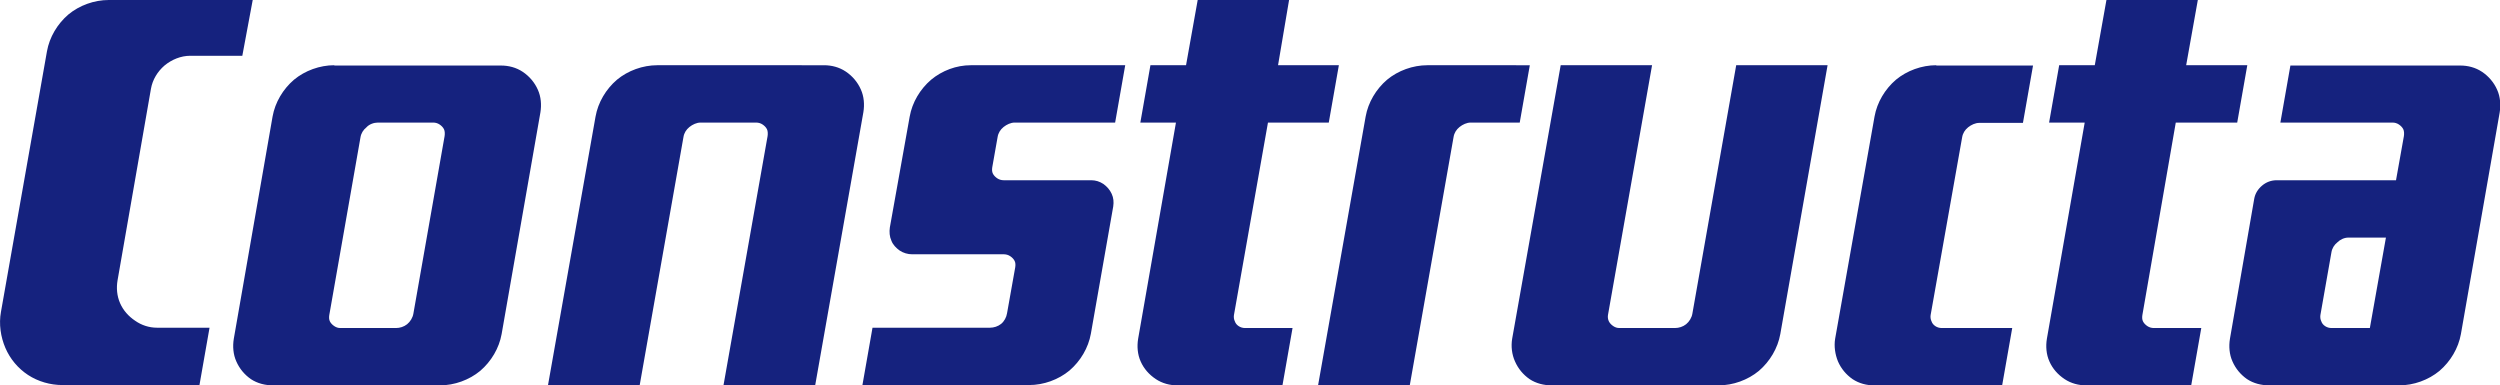 <svg enable-background="new 0 0 793.4 122.3" viewBox="0 0 793.4 122.3" xmlns="http://www.w3.org/2000/svg"><path d="m34.5 0c-4.6 0-9.3 1.7-12.8 4.6-3.5 3-6 7.2-6.8 11.7l-14.6 82.7c-.7 3.8-.1 7.9 1.4 11.4s4 6.5 7.2 8.6 7.1 3.2 10.9 3.2h43.5l3.2-18.2h-16.7c-2.5 0-4.9-.8-6.9-2.2-2.1-1.4-3.8-3.3-4.8-5.6s-1.2-4.8-.8-7.2l10.6-60.8c.5-2.9 2.1-5.5 4.3-7.4 2.3-1.9 5.2-3.1 8.2-3.1h16.5l3.3-17.7zm345.6 0-3.7 20.7h-11.3l-3.2 18.2h11.3l-12 68.6c-.4 2.4-.2 5 .8 7.2 1 2.3 2.7 4.2 4.8 5.6s4.5 2 6.9 2h33.3l3.2-18.2h-15.1c-.7 0-1.4-.2-2-.6s-1-.9-1.2-1.5c-.3-.6-.4-1.3-.3-2l10.8-61.1h19.3l3.2-18.2h-19.3l3.5-20.7zm288.4 0-3.7 20.7h-11.3l-3.2 18.2h11.3l-12 68.6c-.4 2.4-.2 5 .8 7.2 1 2.3 2.7 4.2 4.8 5.6s4.5 2 6.9 2h33.3l3.2-18.2h-15.1c-.7 0-1.4-.2-2-.6s-1.1-.9-1.4-1.5-.3-1.3-.2-2l10.6-61.1h19.5l3.2-18.2h-19.4l3.7-20.7zm-562.4 20.7c-4.6 0-9.3 1.7-12.8 4.6-3.5 3-6 7.2-6.8 11.7l-12.3 70.5c-.4 2.4-.2 5 .8 7.2 1 2.3 2.6 4.2 4.6 5.6 2.1 1.4 4.6 2 7.1 2h52.9c4.6 0 9.3-1.7 12.8-4.6 3.5-3 6-7.2 6.8-11.7l12.3-70.3c.4-2.4.2-5-.8-7.2-1-2.3-2.7-4.3-4.8-5.7s-4.5-2-6.9-2h-52.9zm102.5 0c-4.6 0-9.3 1.7-12.8 4.6-3.5 3-6 7.2-6.8 11.7l-15.1 85.3h29.1l13.9-78.8c.2-1.3.9-2.4 1.9-3.2s2.3-1.4 3.5-1.4h17.7c.7 0 1.4.2 2 .6s1.1.9 1.4 1.5.3 1.5.2 2.2l-14 79.1h29.1l15.3-86.7c.4-2.4.2-5-.8-7.2-1-2.3-2.7-4.3-4.8-5.7s-4.5-2-6.9-2zm99.5 0c-4.6 0-9.1 1.7-12.6 4.6-3.5 3-6 7.2-6.8 11.7l-6.3 35.2c-.2 1.4-.1 2.9.5 4.2.5 1.3 1.5 2.3 2.6 3.1 1.2.8 2.6 1.2 4 1.2h29.1c.7 0 1.4.2 2 .6s1.1.9 1.4 1.5.3 1.3.2 2l-2.6 14.6c-.2 1.3-.9 2.6-1.9 3.4s-2.3 1.2-3.5 1.2h-37.3l-3.2 18.2h52.9c4.6 0 9.3-1.7 12.8-4.6 3.5-3 6-7.2 6.8-11.7l7.1-40.4c.2-1.4.1-2.7-.5-4s-1.5-2.3-2.6-3.1c-1.2-.8-2.5-1.2-3.9-1.2h-27.8c-.7 0-1.4-.2-2-.6s-1.1-.9-1.4-1.5-.3-1.3-.2-2l1.7-9.6c.2-1.3.9-2.4 1.9-3.2s2.3-1.4 3.5-1.4h31.9l3.2-18.2zm144.9 0c-4.6 0-9.3 1.7-12.8 4.6-3.5 3-6 7.2-6.8 11.7l-15.1 85.3h29.1l13.9-78.8c.2-1.3.9-2.4 1.9-3.2s2.3-1.4 3.5-1.4h15.6l3.2-18.2zm42.3 0-15.4 86.8c-.4 2.4-.1 5 .9 7.2 1 2.3 2.6 4.2 4.6 5.6 2.1 1.4 4.6 2 7.1 2h52.9c4.6 0 9.3-1.7 12.8-4.6 3.5-3 6-7.2 6.8-11.7l15-85.3h-29l-13.9 78.8c-.2 1.3-1 2.6-2 3.4s-2.3 1.2-3.5 1.2h-17.7c-.7 0-1.3-.2-1.9-.6s-1.1-.9-1.4-1.5-.4-1.3-.3-2l14-79.3h-29zm119.2 0c-4.6 0-9.3 1.7-12.8 4.6-3.5 3-6 7.2-6.8 11.7l-12.5 70.5c-.4 2.4 0 5 .9 7.2 1 2.3 2.6 4.2 4.6 5.6 2.1 1.4 4.5 2 6.9 2h40.6l3.2-18.2h-22.4c-.7 0-1.4-.2-2-.6s-1-.9-1.2-1.5c-.3-.6-.4-1.3-.3-2l10-56.4c.2-1.3.9-2.4 1.9-3.2s2.3-1.4 3.5-1.4h13.9l3.2-18.2h-30.7zm112.4 0-3.2 18.2h35.6c.7 0 1.4.2 2 .6s1.1.9 1.4 1.5.3 1.5.2 2.2l-2.5 14h-37.9c-1.7 0-3.3.6-4.6 1.7s-2.2 2.5-2.5 4.2l-7.7 44.4c-.4 2.4-.2 5 .8 7.2 1 2.3 2.6 4.2 4.6 5.6 2.1 1.4 4.6 2 7.1 2h41.2c4.6 0 9.3-1.7 12.8-4.6 3.5-3 6-7.2 6.8-11.7l12.3-70.3c.4-2.4.2-5-.8-7.2-1-2.3-2.7-4.3-4.8-5.7s-4.5-2-6.9-2h-53.9zm-607 18.2h17.6c.7 0 1.4.2 2 .6s1.1.9 1.4 1.5.3 1.5.2 2.2l-9.9 56.3c-.2 1.3-1 2.6-2 3.4s-2.3 1.2-3.5 1.2h-17.7c-.7 0-1.3-.2-1.9-.6s-1.1-.9-1.4-1.5-.3-1.3-.2-2l9.9-56.4c.2-1.3.9-2.4 1.9-3.2.9-1 2.4-1.5 3.6-1.5zm625.4 36.5h11.9l-5.1 28.7h-12.2c-.7 0-1.4-.2-2-.6s-1-.9-1.2-1.5c-.3-.6-.4-1.3-.3-2l3.5-19.9c.2-1.3.9-2.4 1.9-3.2.9-.9 2.2-1.5 3.5-1.5z" fill="#15227e"/></svg>